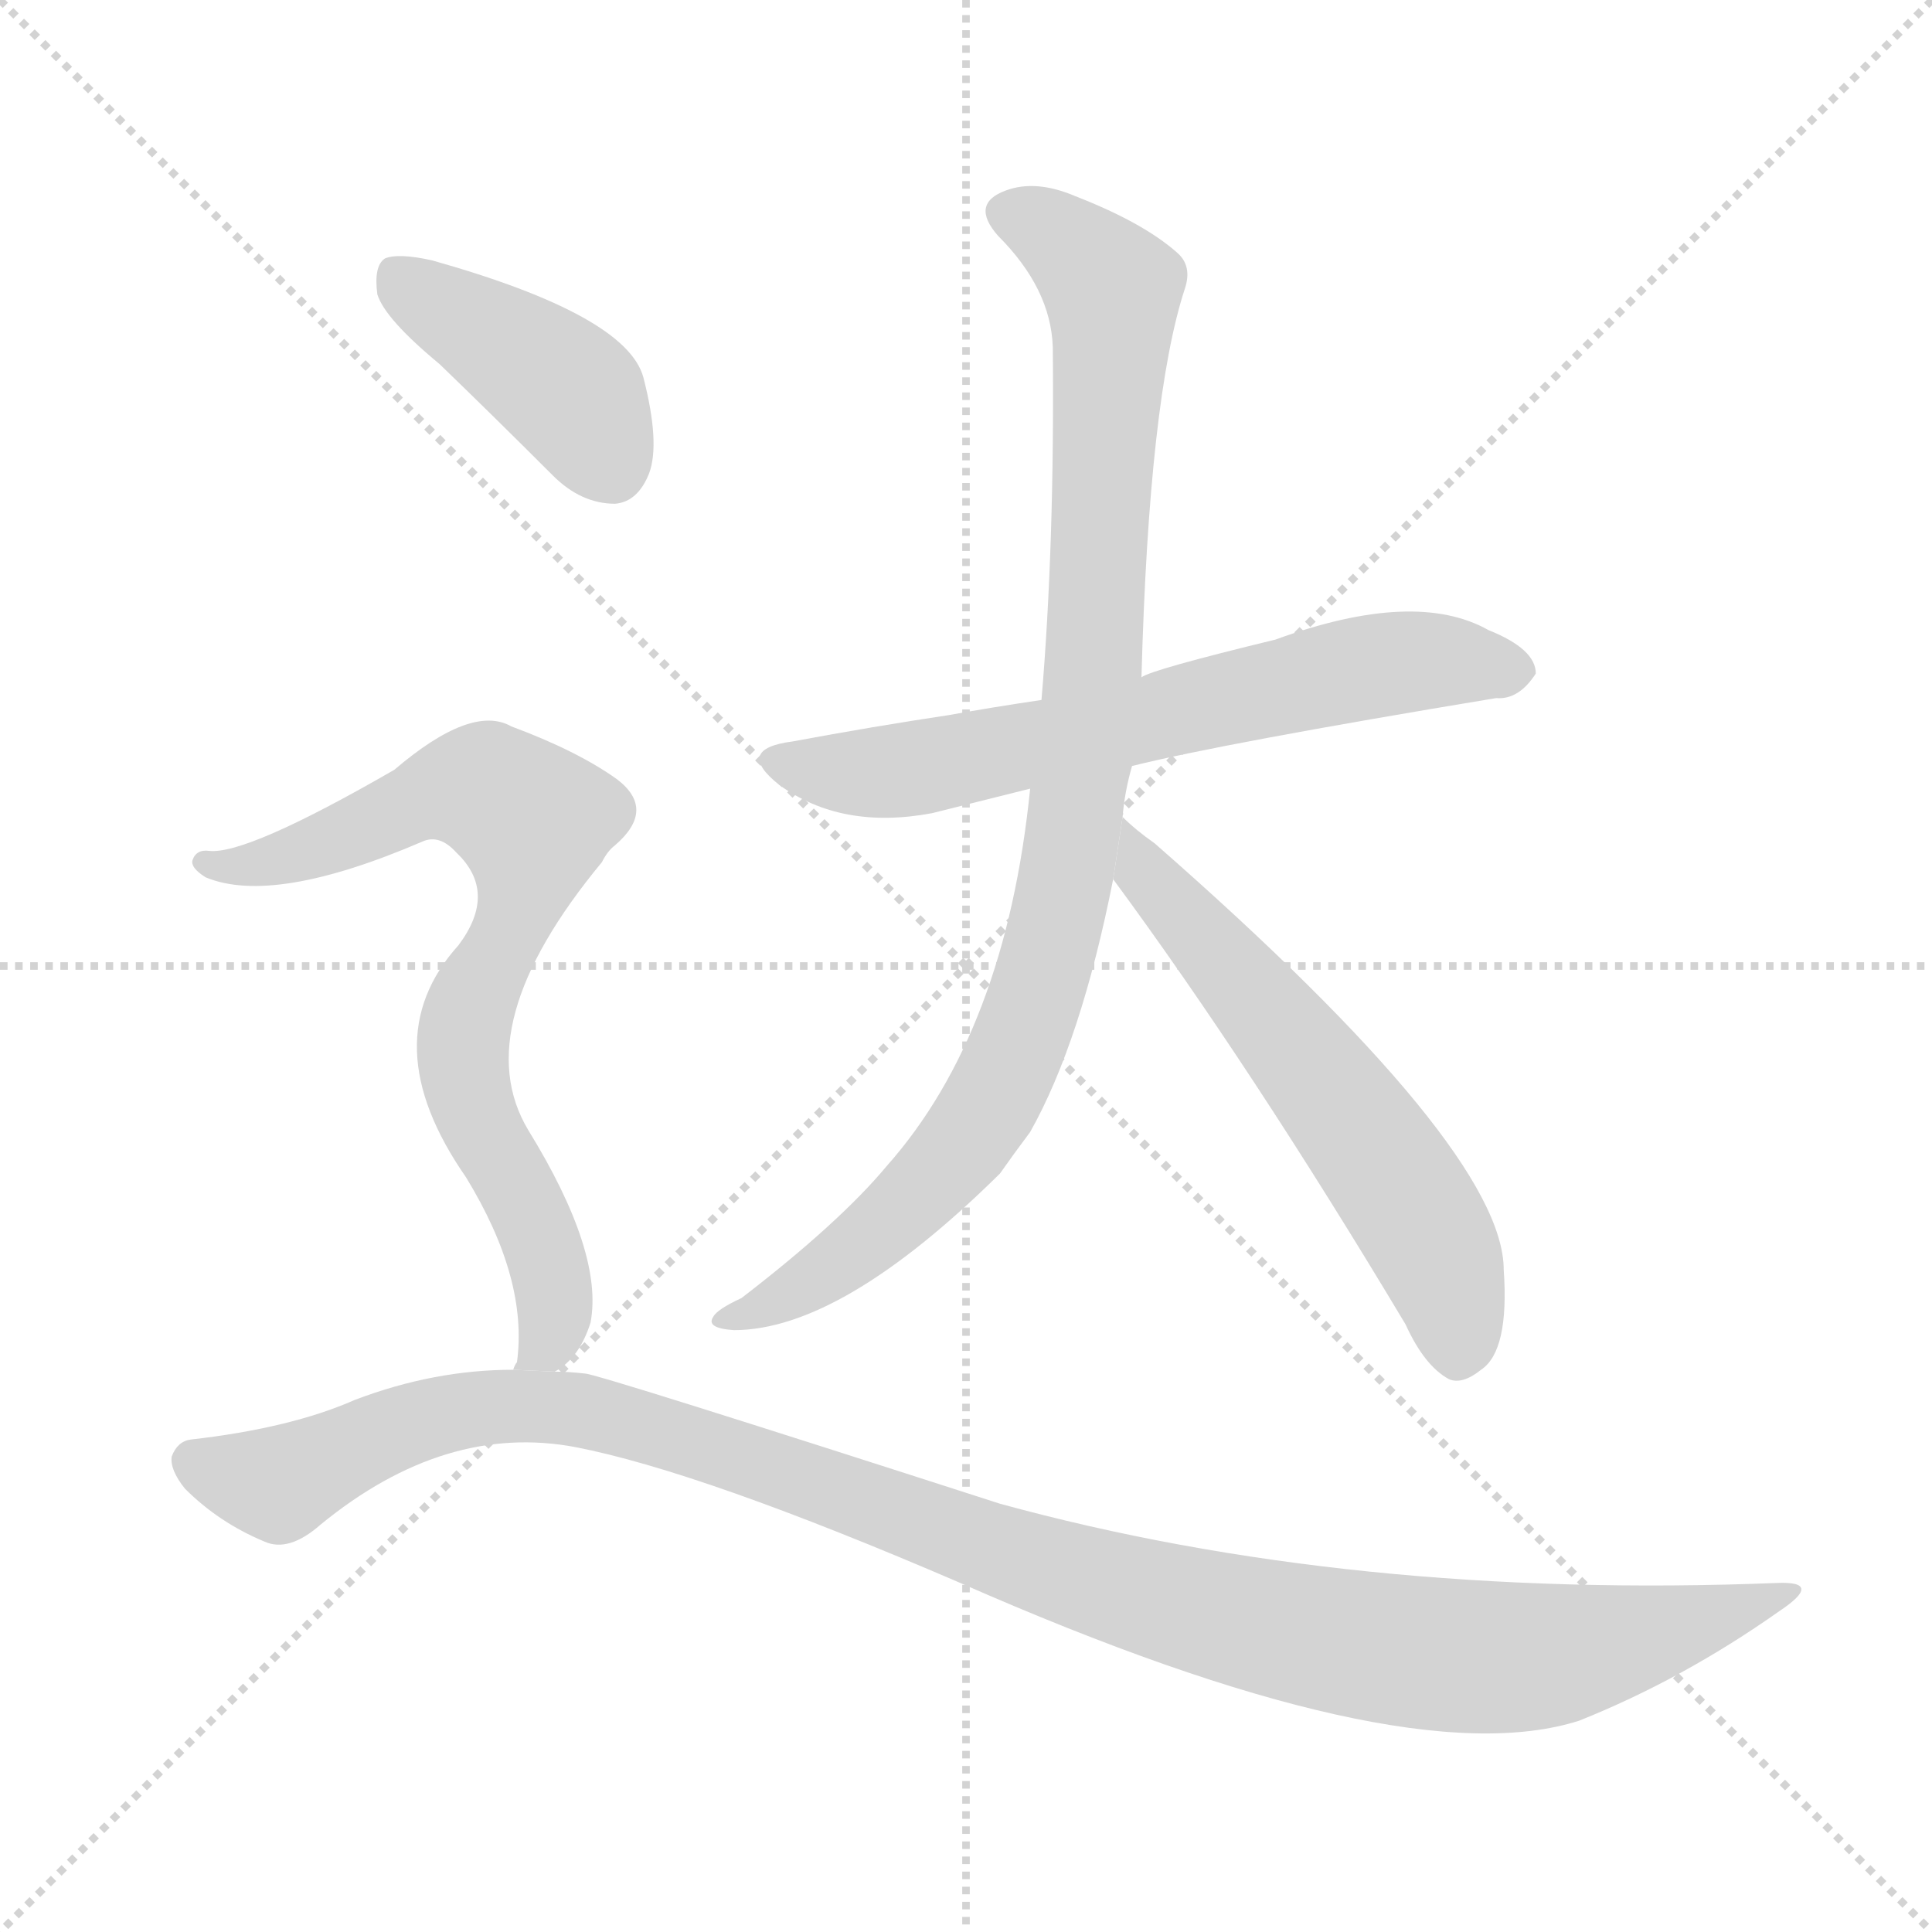 <svg version="1.1" viewBox="0 0 1024 1024" xmlns="http://www.w3.org/2000/svg">
  <g stroke="lightgray" stroke-dasharray="1,1" stroke-width="1" transform="scale(4, 4)">
    <line x1="0" y1="0" x2="256" y2="256"></line>
    <line x1="256" y1="0" x2="0" y2="256"></line>
    <line x1="128" y1="0" x2="128" y2="256"></line>
    <line x1="0" y1="128" x2="256" y2="128"></line>
  </g>
  <g transform="scale(1, -1) translate(0, -900)">
    <style scoped="true" type="text/css">
      
        @keyframes keyframes0 {
          from {
            stroke: blue;
            stroke-dashoffset: 651;
            stroke-width: 128;
          }
          68% {
            animation-timing-function: step-end;
            stroke: blue;
            stroke-dashoffset: 0;
            stroke-width: 128;
          }
          to {
            stroke: black;
            stroke-width: 1024;
          }
        }
        #make-me-a-hanzi-animation-0 {
          animation: keyframes0 0.78s both;
          animation-delay: 0s;
          animation-timing-function: linear;
        }
      
        @keyframes keyframes1 {
          from {
            stroke: blue;
            stroke-dashoffset: 948;
            stroke-width: 128;
          }
          76% {
            animation-timing-function: step-end;
            stroke: blue;
            stroke-dashoffset: 0;
            stroke-width: 128;
          }
          to {
            stroke: black;
            stroke-width: 1024;
          }
        }
        #make-me-a-hanzi-animation-1 {
          animation: keyframes1 1.021s both;
          animation-delay: 0.78s;
          animation-timing-function: linear;
        }
      
        @keyframes keyframes2 {
          from {
            stroke: blue;
            stroke-dashoffset: 591;
            stroke-width: 128;
          }
          66% {
            animation-timing-function: step-end;
            stroke: blue;
            stroke-dashoffset: 0;
            stroke-width: 128;
          }
          to {
            stroke: black;
            stroke-width: 1024;
          }
        }
        #make-me-a-hanzi-animation-2 {
          animation: keyframes2 0.731s both;
          animation-delay: 1.801s;
          animation-timing-function: linear;
        }
      
        @keyframes keyframes3 {
          from {
            stroke: blue;
            stroke-dashoffset: 411;
            stroke-width: 128;
          }
          57% {
            animation-timing-function: step-end;
            stroke: blue;
            stroke-dashoffset: 0;
            stroke-width: 128;
          }
          to {
            stroke: black;
            stroke-width: 1024;
          }
        }
        #make-me-a-hanzi-animation-3 {
          animation: keyframes3 0.584s both;
          animation-delay: 2.532s;
          animation-timing-function: linear;
        }
      
        @keyframes keyframes4 {
          from {
            stroke: blue;
            stroke-dashoffset: 743;
            stroke-width: 128;
          }
          71% {
            animation-timing-function: step-end;
            stroke: blue;
            stroke-dashoffset: 0;
            stroke-width: 128;
          }
          to {
            stroke: black;
            stroke-width: 1024;
          }
        }
        #make-me-a-hanzi-animation-4 {
          animation: keyframes4 0.855s both;
          animation-delay: 3.117s;
          animation-timing-function: linear;
        }
      
        @keyframes keyframes5 {
          from {
            stroke: blue;
            stroke-dashoffset: 1120;
            stroke-width: 128;
          }
          78% {
            animation-timing-function: step-end;
            stroke: blue;
            stroke-dashoffset: 0;
            stroke-width: 128;
          }
          to {
            stroke: black;
            stroke-width: 1024;
          }
        }
        #make-me-a-hanzi-animation-5 {
          animation: keyframes5 1.161s both;
          animation-delay: 3.971s;
          animation-timing-function: linear;
        }
      
    </style>
    
      <path d="M 600 494 Q 648 506 793 530 Q 805 529 814 543 Q 814 556 789 566 Q 750 588 676 561 Q 610 545 605 541 L 552 529 Q 525 525 503 521 Q 463 515 420 507 Q 389 503 413 484 Q 446 460 494 469 Q 518 475 546 482 L 600 494 Z" fill="lightgray"></path>
    
      <path d="M 595 467 Q 596 480 600 494 L 605 541 Q 609 689 628 747 Q 632 759 624 766 Q 606 782 570 796 Q 549 805 533 799 Q 514 792 529 775 Q 557 747 558 716 Q 559 611 552 529 L 546 482 Q 533 353 470 282 Q 445 252 393 212 Q 380 206 378 202 Q 374 196 389 195 Q 446 195 530 278 Q 537 288 546 300 Q 573 348 590 434 L 595 467 Z" fill="lightgray"></path>
    
      <path d="M 590 434 Q 663 335 745 198 Q 755 176 768 169 Q 775 166 785 174 Q 800 184 797 227 Q 797 291 612 453 Q 602 460 595 467 L 590 434 Z" fill="lightgray"></path>
    
      <path d="M 233 707 Q 261 680 293 648 Q 308 633 326 633 Q 338 634 344 649 Q 350 665 341 700 Q 332 733 229 762 Q 211 766 204 763 Q 198 759 200 744 Q 204 731 233 707 Z" fill="lightgray"></path>
    
      <path d="M 294 173 Q 307 180 313 199 Q 320 236 280 301 Q 247 356 319 443 Q 322 449 326 452 Q 348 471 327 487 Q 306 502 271 515 Q 250 527 209 492 Q 131 447 111 449 Q 104 450 102 444 Q 101 440 109 435 Q 145 420 224 454 Q 233 458 242 448 Q 264 427 243 399 Q 197 348 247 276 Q 280 222 274 178 Q 273 177 272 174 L 294 173 Z" fill="lightgray"></path>
    
      <path d="M 272 174 Q 230 174 188 158 Q 154 143 101 137 Q 94 136 91 128 Q 90 121 98 111 Q 116 93 140 83 Q 153 77 170 92 Q 236 146 305 133 Q 372 120 509 61 Q 743 -42 837 -12 Q 892 10 943 46 Q 967 62 942 61 Q 716 52 530 103 Q 316 172 310 172 Q 301 173 294 173 L 272 174 Z" fill="lightgray"></path>
    
    
      <clipPath id="make-me-a-hanzi-clip-0">
        <path d="M 600 494 Q 648 506 793 530 Q 805 529 814 543 Q 814 556 789 566 Q 750 588 676 561 Q 610 545 605 541 L 552 529 Q 525 525 503 521 Q 463 515 420 507 Q 389 503 413 484 Q 446 460 494 469 Q 518 475 546 482 L 600 494 Z"></path>
      </clipPath>
      <path clip-path="url(#make-me-a-hanzi-clip-0)" d="M 415 496 L 483 492 L 748 550 L 803 544" fill="none" id="make-me-a-hanzi-animation-0" stroke-dasharray="523 1046" stroke-linecap="round"></path>
    
      <clipPath id="make-me-a-hanzi-clip-1">
        <path d="M 595 467 Q 596 480 600 494 L 605 541 Q 609 689 628 747 Q 632 759 624 766 Q 606 782 570 796 Q 549 805 533 799 Q 514 792 529 775 Q 557 747 558 716 Q 559 611 552 529 L 546 482 Q 533 353 470 282 Q 445 252 393 212 Q 380 206 378 202 Q 374 196 389 195 Q 446 195 530 278 Q 537 288 546 300 Q 573 348 590 434 L 595 467 Z"></path>
      </clipPath>
      <path clip-path="url(#make-me-a-hanzi-clip-1)" d="M 535 786 L 568 769 L 590 741 L 581 553 L 556 395 L 532 328 L 507 287 L 444 230 L 384 200" fill="none" id="make-me-a-hanzi-animation-1" stroke-dasharray="820 1640" stroke-linecap="round"></path>
    
      <clipPath id="make-me-a-hanzi-clip-2">
        <path d="M 590 434 Q 663 335 745 198 Q 755 176 768 169 Q 775 166 785 174 Q 800 184 797 227 Q 797 291 612 453 Q 602 460 595 467 L 590 434 Z"></path>
      </clipPath>
      <path clip-path="url(#make-me-a-hanzi-clip-2)" d="M 597 461 L 606 437 L 672 364 L 740 273 L 769 217 L 772 183" fill="none" id="make-me-a-hanzi-animation-2" stroke-dasharray="463 926" stroke-linecap="round"></path>
    
      <clipPath id="make-me-a-hanzi-clip-3">
        <path d="M 233 707 Q 261 680 293 648 Q 308 633 326 633 Q 338 634 344 649 Q 350 665 341 700 Q 332 733 229 762 Q 211 766 204 763 Q 198 759 200 744 Q 204 731 233 707 Z"></path>
      </clipPath>
      <path clip-path="url(#make-me-a-hanzi-clip-3)" d="M 210 755 L 299 695 L 323 654" fill="none" id="make-me-a-hanzi-animation-3" stroke-dasharray="283 566" stroke-linecap="round"></path>
    
      <clipPath id="make-me-a-hanzi-clip-4">
        <path d="M 294 173 Q 307 180 313 199 Q 320 236 280 301 Q 247 356 319 443 Q 322 449 326 452 Q 348 471 327 487 Q 306 502 271 515 Q 250 527 209 492 Q 131 447 111 449 Q 104 450 102 444 Q 101 440 109 435 Q 145 420 224 454 Q 233 458 242 448 Q 264 427 243 399 Q 197 348 247 276 Q 280 222 274 178 Q 273 177 272 174 L 294 173 Z"></path>
      </clipPath>
      <path clip-path="url(#make-me-a-hanzi-clip-4)" d="M 109 442 L 160 448 L 231 480 L 259 481 L 283 464 L 273 412 L 250 369 L 245 338 L 251 311 L 292 225 L 292 193 L 283 184" fill="none" id="make-me-a-hanzi-animation-4" stroke-dasharray="615 1230" stroke-linecap="round"></path>
    
      <clipPath id="make-me-a-hanzi-clip-5">
        <path d="M 272 174 Q 230 174 188 158 Q 154 143 101 137 Q 94 136 91 128 Q 90 121 98 111 Q 116 93 140 83 Q 153 77 170 92 Q 236 146 305 133 Q 372 120 509 61 Q 743 -42 837 -12 Q 892 10 943 46 Q 967 62 942 61 Q 716 52 530 103 Q 316 172 310 172 Q 301 173 294 173 L 272 174 Z"></path>
      </clipPath>
      <path clip-path="url(#make-me-a-hanzi-clip-5)" d="M 102 126 L 148 114 L 240 152 L 288 155 L 378 133 L 609 52 L 709 30 L 816 22 L 934 53" fill="none" id="make-me-a-hanzi-animation-5" stroke-dasharray="992 1984" stroke-linecap="round"></path>
    
  </g>
</svg>